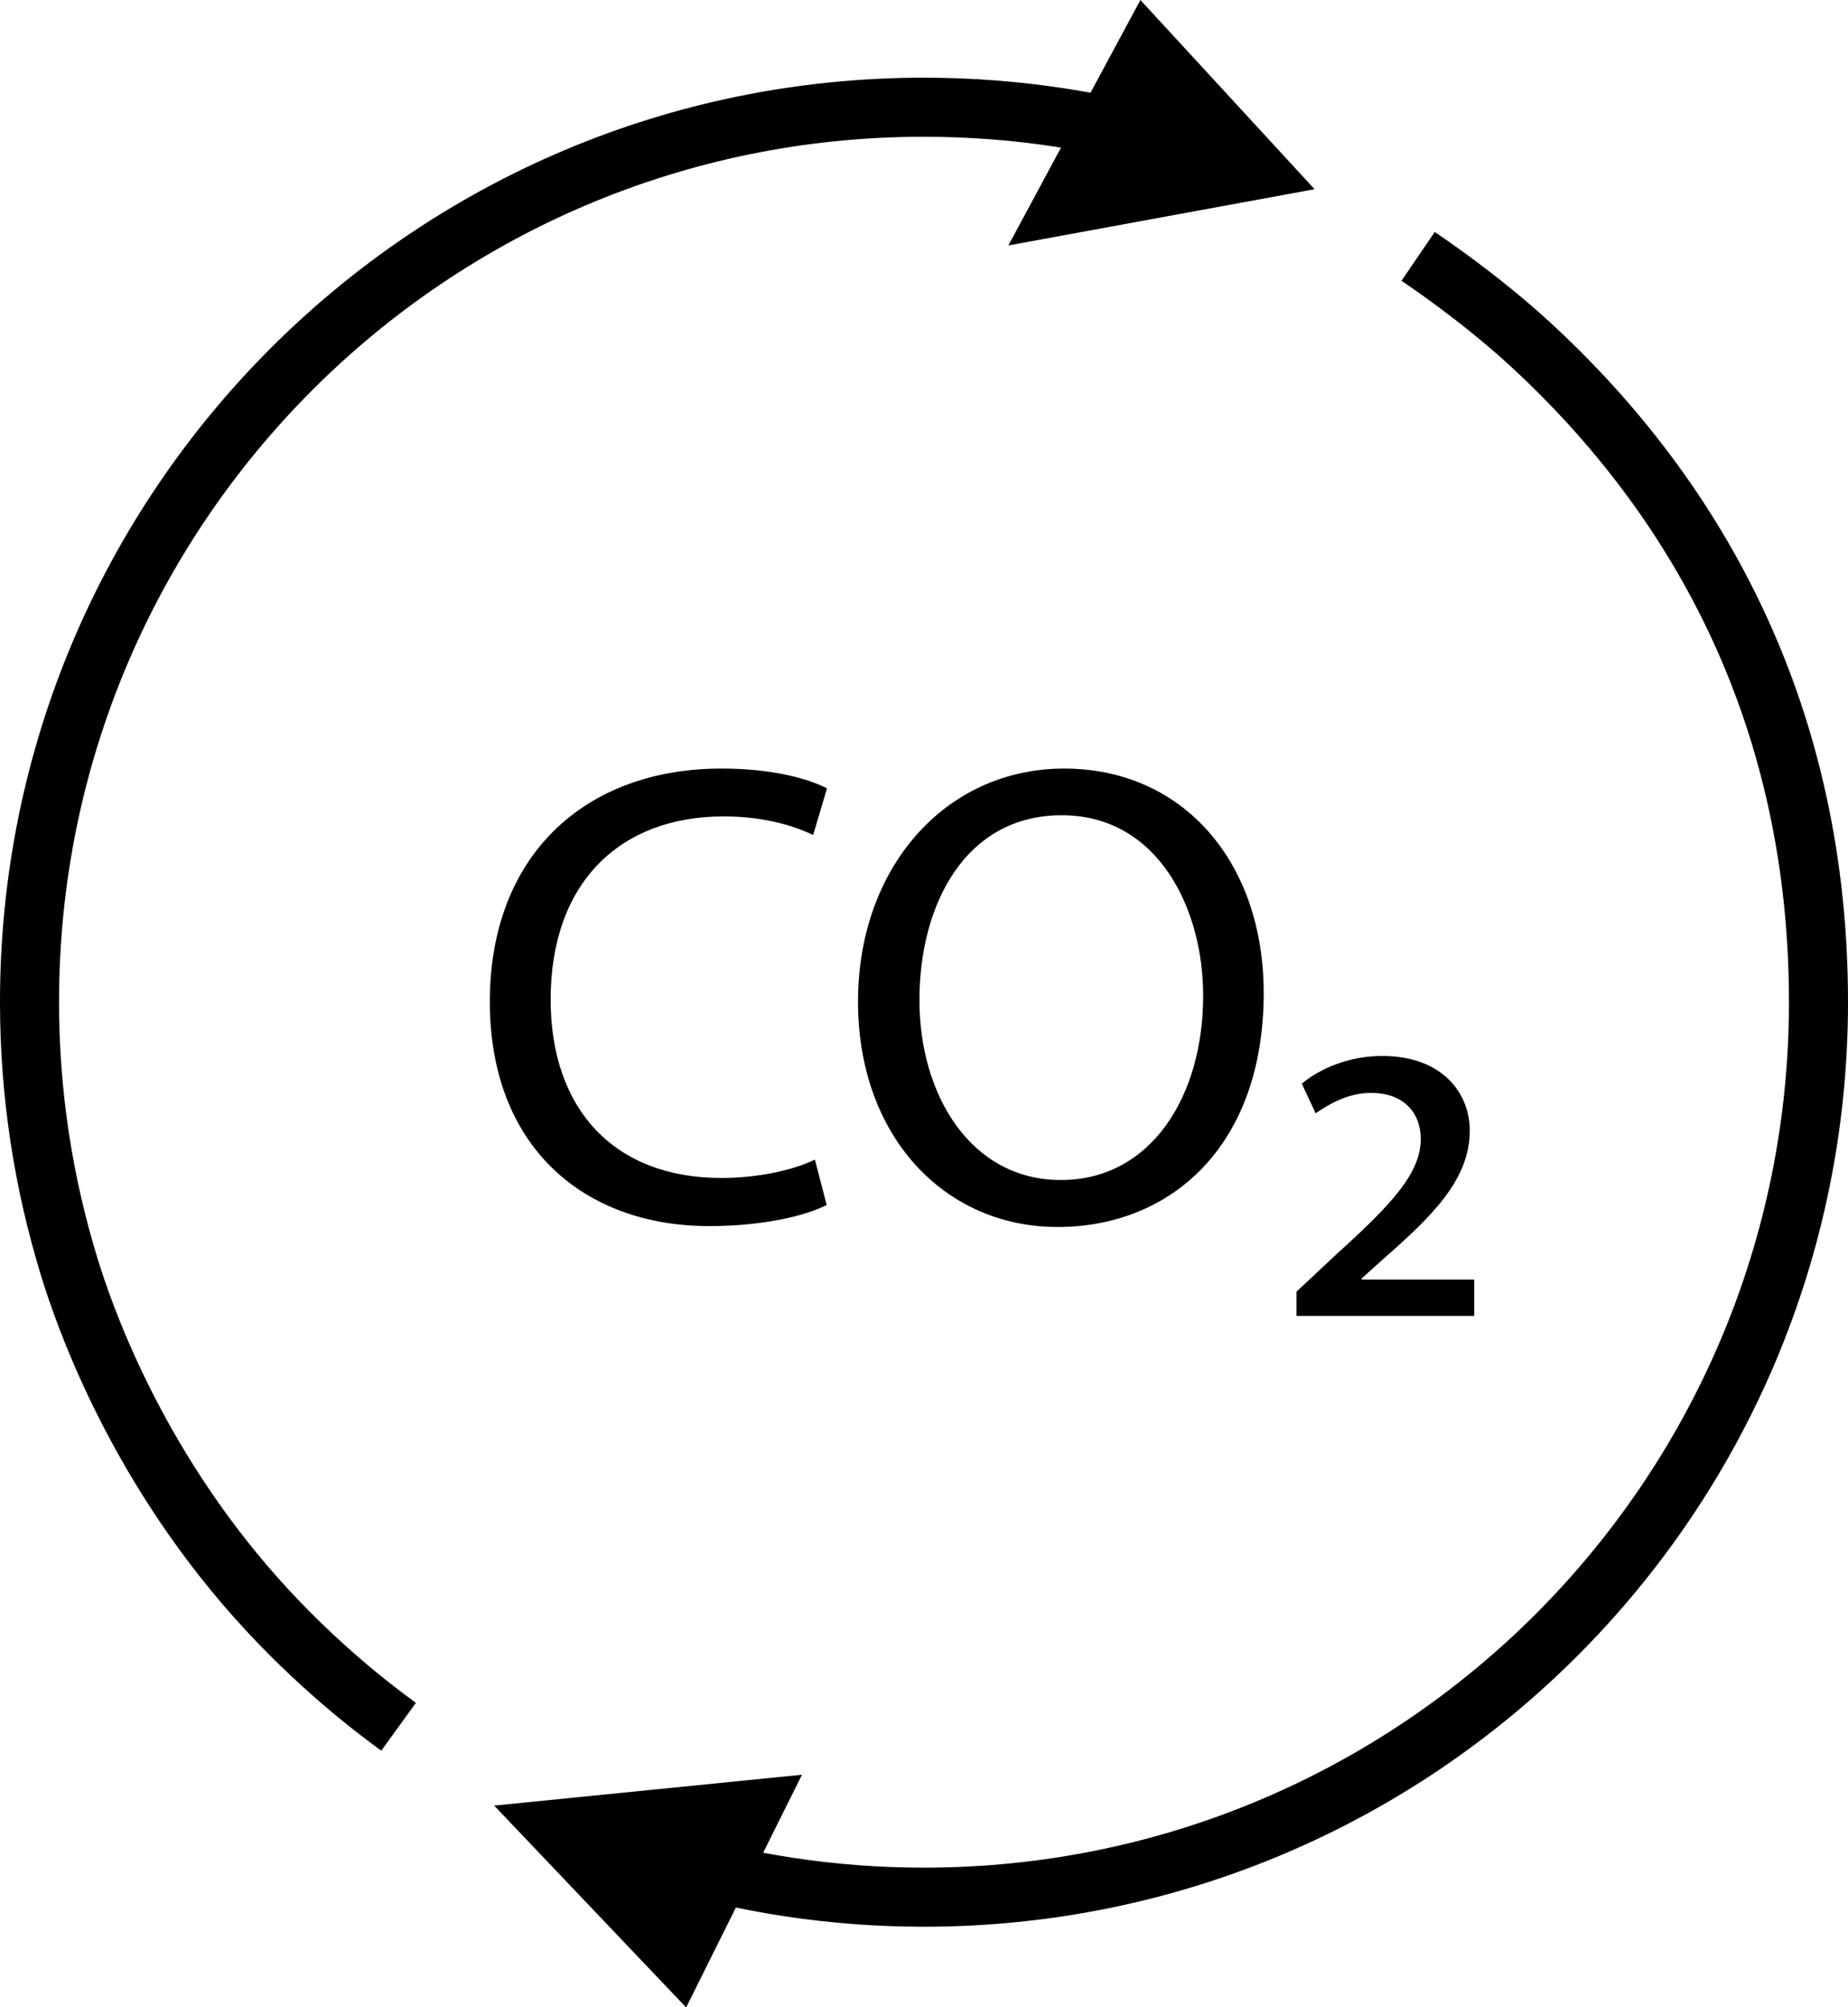 <?xml version="1.0" encoding="UTF-8"?>
<svg id="Layer_2" data-name="Layer 2" xmlns="http://www.w3.org/2000/svg" viewBox="0 0 62.59 67.96">
  <defs>
    <style>
      .cls-1 {
        fill: none;
      }

      .cls-1, .cls-2 {
        stroke: #000;
        stroke-miterlimit: 10;
        stroke-width: 2px;
      }

      .cls-3 {
        stroke-width: 0px;
      }

      .cls-3, .cls-2 {
        fill: #000;
      }
    </style>
  </defs>
  <g id="Layer_1-2" data-name="Layer 1-2">
    <g>
      <path class="cls-3" d="M27.99,40.8c-.71.36-2.14.71-3.97.71-4.24,0-7.43-2.68-7.43-7.6s3.19-7.89,7.85-7.89c1.87,0,3.05.4,3.57.67l-.47,1.58c-.74-.36-1.78-.63-3.03-.63-3.52,0-5.86,2.25-5.86,6.2,0,3.68,2.12,6.04,5.78,6.04,1.18,0,2.38-.24,3.17-.62l.4,1.54h-.01Z"/>
      <path class="cls-3" d="M42.8,33.62c0,5.17-3.14,7.92-6.98,7.92s-6.76-3.08-6.76-7.63,2.97-7.89,6.98-7.89,6.76,3.14,6.76,7.6ZM31.14,33.86c0,3.21,1.74,6.09,4.79,6.09s4.82-2.83,4.82-6.24c0-2.99-1.56-6.11-4.79-6.11s-4.82,2.97-4.82,6.27h0Z"/>
      <path class="cls-3" d="M43.9,43.74l1.41-1.32c1.85-1.67,2.81-2.72,2.81-3.86,0-.85-.54-1.56-1.69-1.56-.78,0-1.45.4-1.87.69l-.47-1c.6-.51,1.6-.94,2.72-.94,2.1,0,2.97,1.32,2.97,2.52,0,1.67-1.27,2.9-2.97,4.39l-.69.62v.04h3.81v1.23h-6.02v-.82h-.01Z"/>
    </g>
    <g>
      <path class="cls-1" d="M13.5,58.46c-.76-.55-2.78-2.07-4.82-4.36-4.2-4.71-5.88-9.74-6.32-11.16-.88-2.85-1.36-5.87-1.36-9.01-.01-16.73,13.55-30.3,30.29-30.3,3.14,0,6.16.48,9.01,1.36"/>
      <path class="cls-1" d="M48.03,8.68c.22.15,2.03,1.36,3.75,2.93,5.9,5.41,9.81,12.81,9.81,22.32,0,16.73-13.56,30.3-30.3,30.3-3.14,0-6.16-.48-9.01-1.36"/>
      <polygon class="cls-2" points="22.98 66.24 18.87 61.92 25.46 61.26 22.98 66.24"/>
      <polygon class="cls-2" points="38.84 1.71 36.02 6.95 42.56 5.75 38.84 1.71"/>
    </g>
  </g>
</svg>